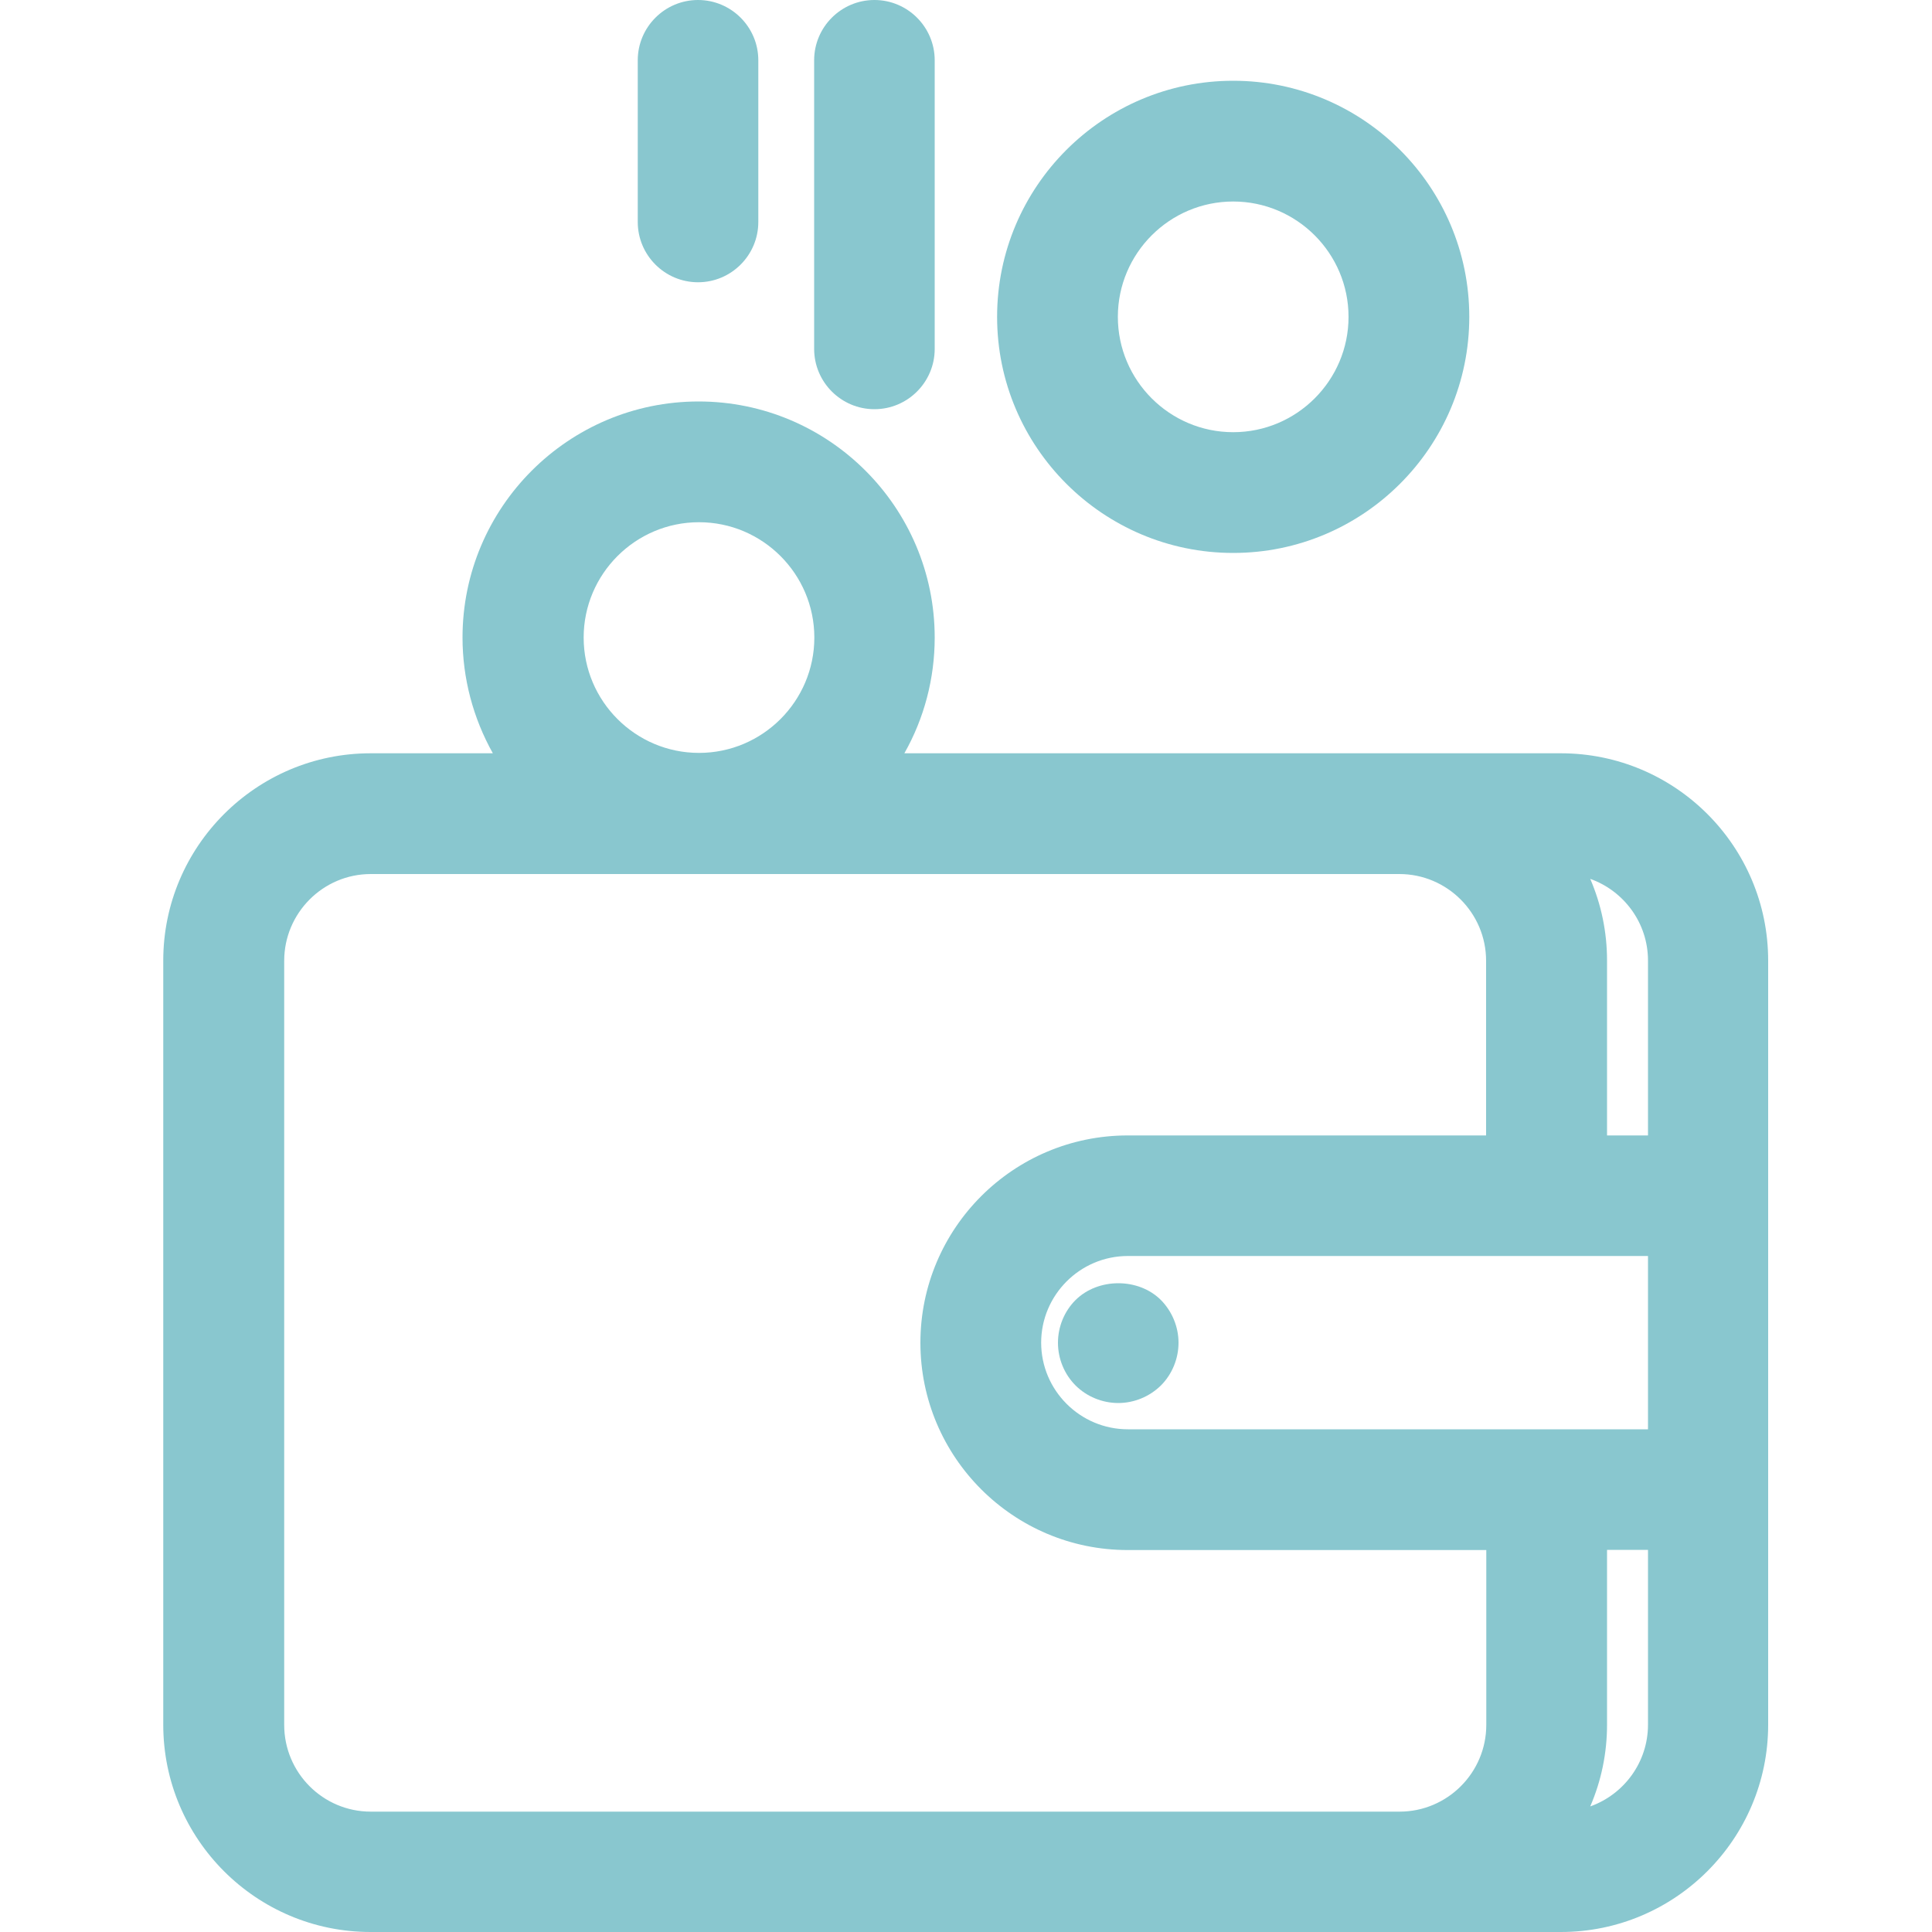 <?xml version="1.0" encoding="UTF-8"?>
<svg id="Layer_1" data-name="Layer 1" xmlns="http://www.w3.org/2000/svg" viewBox="0 0 100 100">
  <defs>
    <style>
      .cls-1 {
        fill: #89c7cf;
      }
    </style>
  </defs>
  <path class="cls-1" d="m80.81,38.99h-34c1.03-1.82,1.57-3.88,1.57-5.99,0-6.74-5.48-12.22-12.22-12.22s-12.22,5.48-12.22,12.22c0,2.11.55,4.17,1.57,5.99h-6.33c-5.91,0-10.73,4.81-10.73,10.73v39.55c0,5.92,4.81,10.73,10.73,10.73h61.61c5.91,0,10.73-4.81,10.73-10.73v-39.55c0-5.92-4.81-10.73-10.73-10.73Zm-38.66-5.99c0,3.29-2.68,5.97-5.97,5.97s-5.97-2.68-5.97-5.97,2.68-5.97,5.97-5.97,5.97,2.68,5.97,5.97Zm40.16,12.49c1.74.62,2.99,2.28,2.99,4.23v9.05h-2.12v-9.05c0-1.48-.3-2.91-.87-4.23Zm2.99,34.73v9.05c0,1.95-1.25,3.61-2.99,4.23.57-1.32.87-2.75.87-4.23v-9.05h2.12Zm-8.37-21.45h-18.56c-5.92,0-10.73,4.81-10.73,10.73s4.81,10.73,10.73,10.73h18.56v9.05c0,2.47-2.01,4.49-4.49,4.49H19.19c-2.47,0-4.48-2.01-4.48-4.49v-39.55c0-2.47,2.01-4.49,4.48-4.49h53.24c2.47,0,4.49,2.01,4.49,4.49v9.05Zm-23.04,10.73c0-2.47,2.01-4.49,4.49-4.49h26.92v8.97h-26.92c-2.47,0-4.49-2.01-4.49-4.49Z"/>
  <path class="cls-1" d="m61,69.5c0-.82-.33-1.62-.91-2.21-1.16-1.16-3.25-1.16-4.42,0h0c-.58.58-.91,1.38-.91,2.21s.33,1.63.91,2.21c.58.58,1.39.91,2.21.91s1.62-.33,2.21-.91c.58-.58.91-1.39.91-2.21Z"/>
  <path class="cls-1" d="m63.83,28.62c6.74,0,12.22-5.48,12.22-12.22s-5.48-12.22-12.22-12.22-12.22,5.48-12.22,12.22,5.48,12.22,12.22,12.22Zm-5.97-12.22c0-3.29,2.68-5.97,5.97-5.97s5.97,2.68,5.97,5.97-2.68,5.97-5.97,5.97-5.97-2.68-5.97-5.97Z"/>
  <path class="cls-1" d="m45.26,21.18c1.72,0,3.12-1.4,3.12-3.12V3.12c0-1.72-1.4-3.12-3.12-3.12s-3.12,1.4-3.12,3.12v14.94c0,1.72,1.4,3.12,3.12,3.12Z"/>
  <path class="cls-1" d="m36.13,14.61c1.72,0,3.12-1.4,3.12-3.12V3.12c0-1.72-1.4-3.12-3.12-3.12s-3.12,1.4-3.12,3.12v8.37c0,1.72,1.4,3.12,3.12,3.12Z"/>
</svg>
